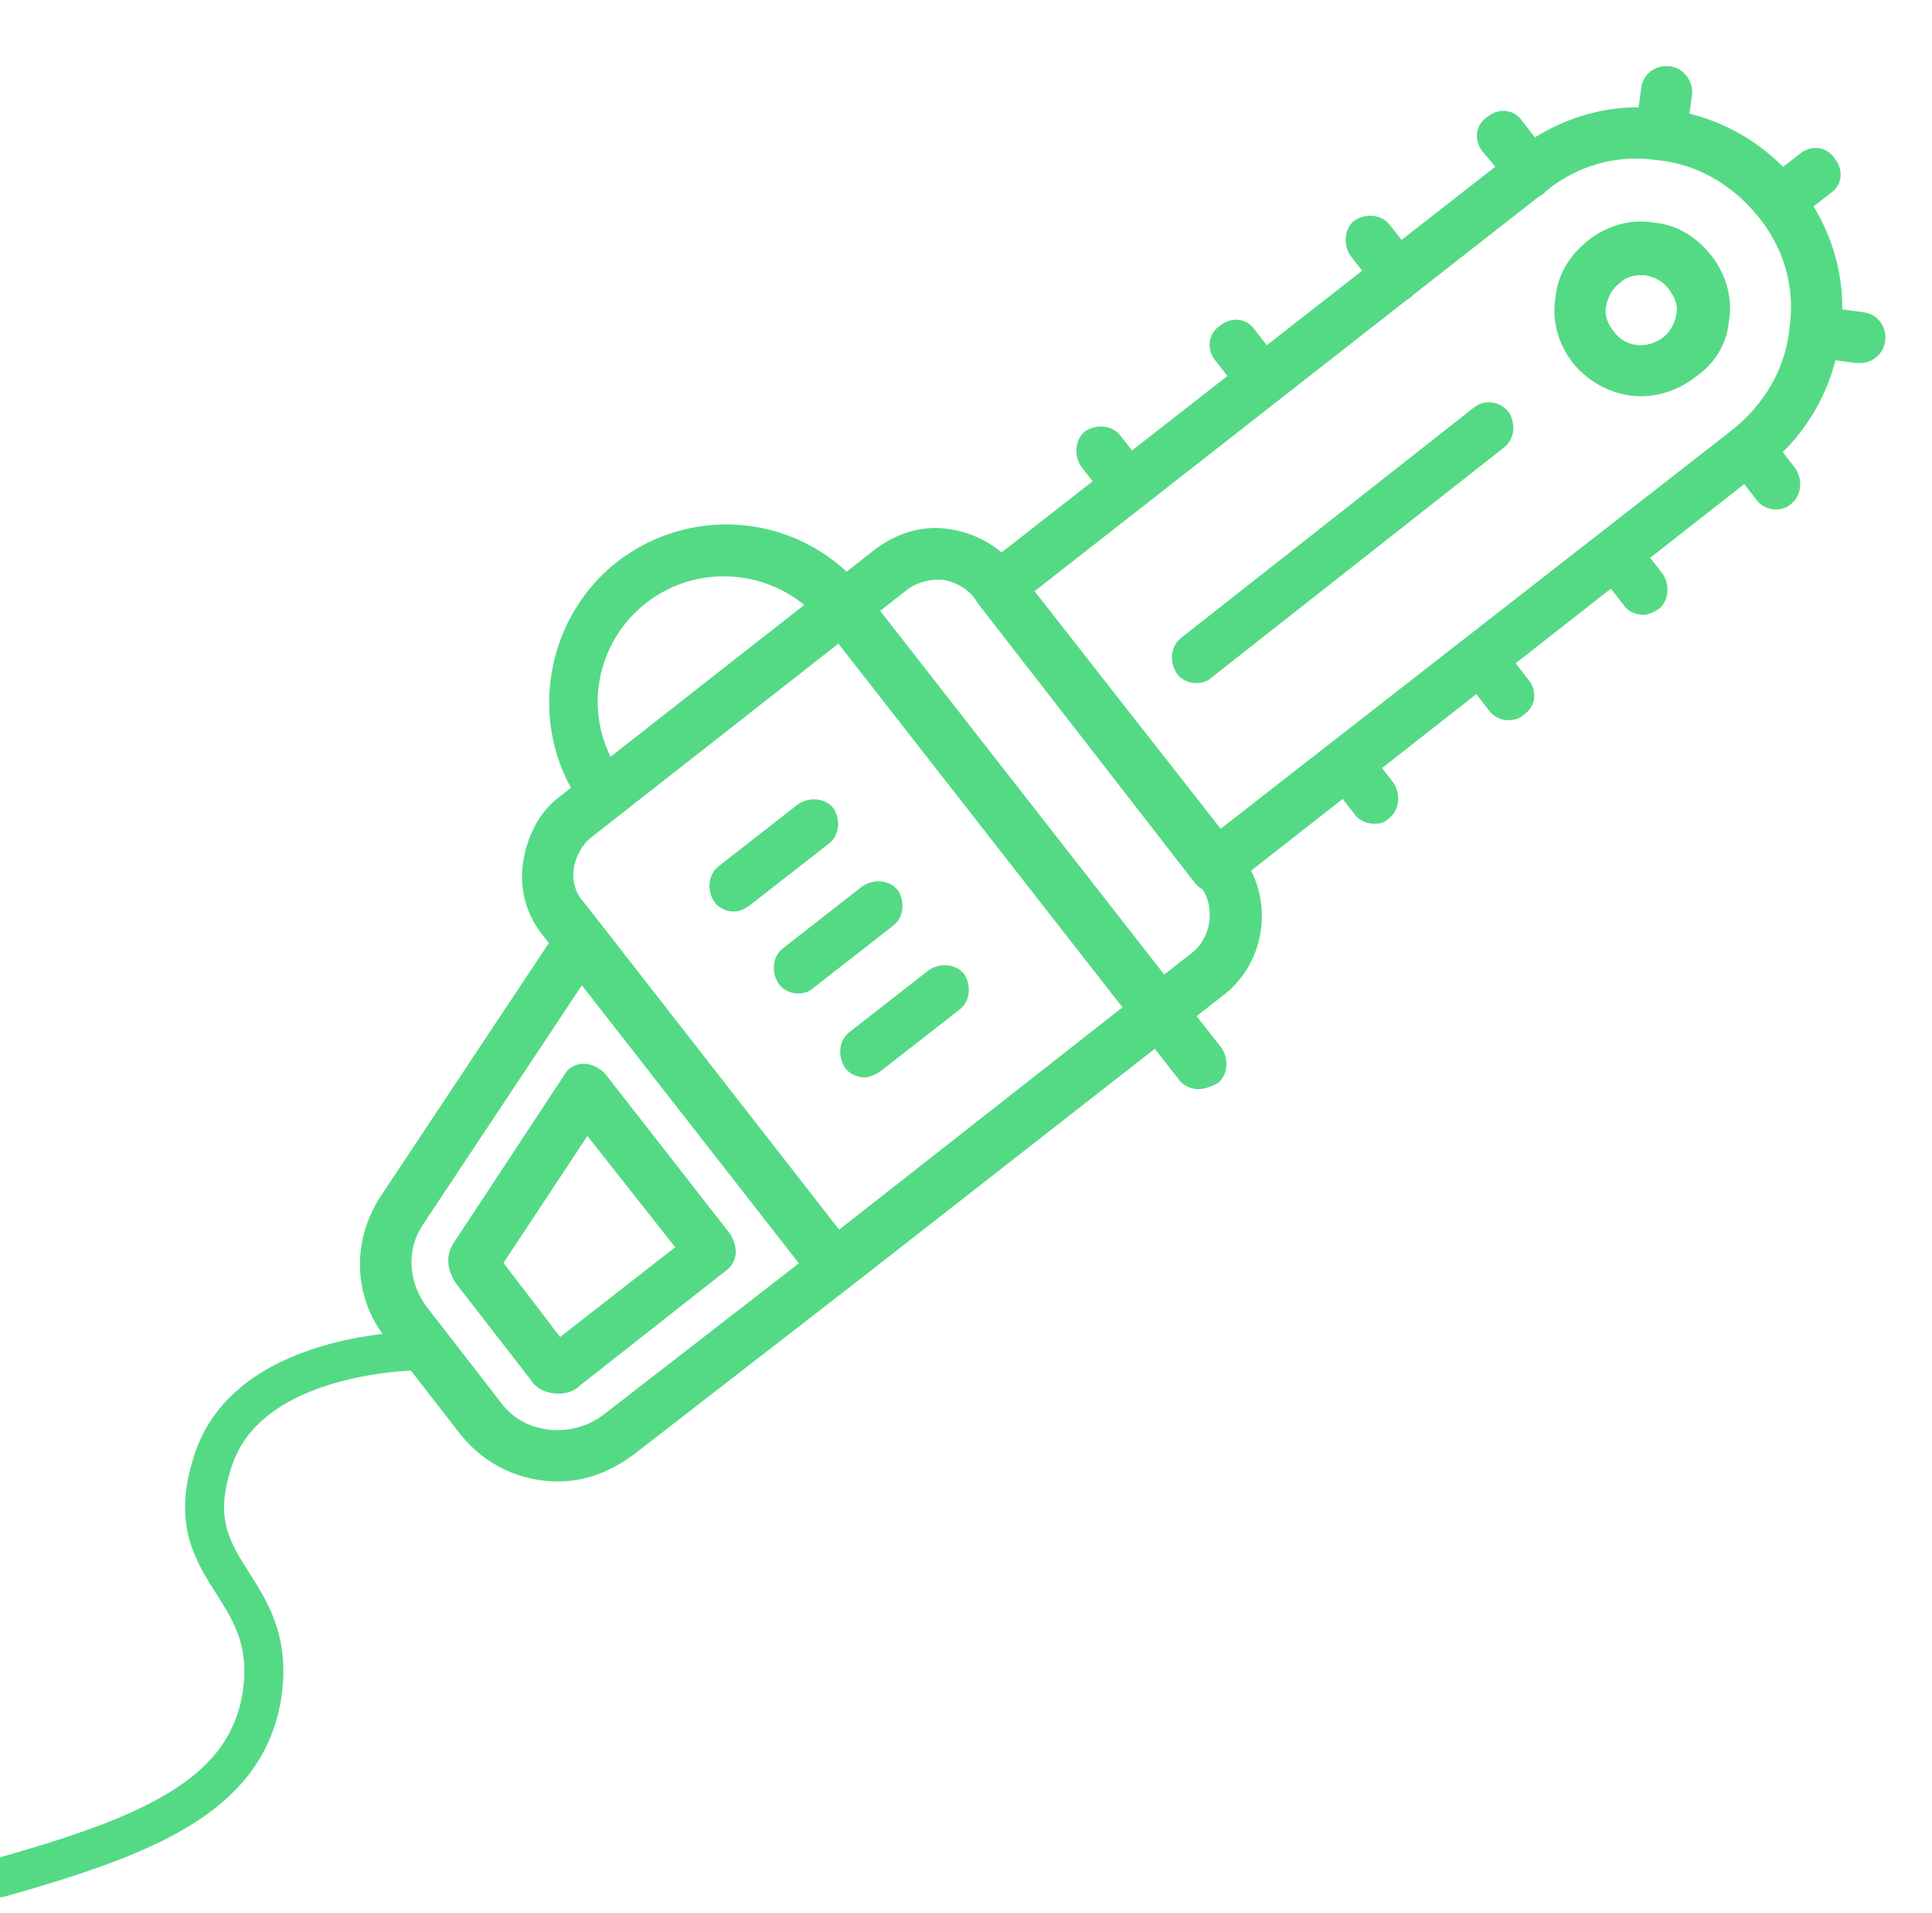 <?xml version="1.0" encoding="UTF-8"?> <svg xmlns="http://www.w3.org/2000/svg" xmlns:xlink="http://www.w3.org/1999/xlink" version="1.1" id="Layer_1" x="0px" y="0px" viewBox="0 0 99 98" style="enable-background:new 0 0 99 98;" xml:space="preserve"> <style type="text/css"> .st0{fill:#54DA85;} .st1{fill:none;stroke:#54DA85;stroke-width:2;stroke-linecap:round;stroke-miterlimit:10;} </style> <path class="st0" d="M61.4,55.8c-0.4,0-0.8-0.2-1-0.5L42.2,32c-2.2-2.8-6.3-3.3-9.1-1.1c-2.8,2.2-3.3,6.2-1.1,9 c0.4,0.6,0.3,1.4-0.2,1.8c-0.6,0.4-1.4,0.3-1.8-0.2c-3-3.9-2.3-9.6,1.6-12.7c4-3.1,9.7-2.4,12.8,1.6l18.2,23.3 c0.4,0.6,0.3,1.4-0.2,1.8C62,55.7,61.7,55.8,61.4,55.8L61.4,55.8z"></path> <path class="st0" d="M62.3,45.7c-0.1,0-0.1,0-0.2,0c-0.3,0-0.7-0.2-0.9-0.5L50.1,30.9c-0.4-0.6-0.3-1.4,0.2-1.8L77.7,7.7 c2.2-1.7,4.9-2.5,7.6-2.1c2.7,0.3,5.2,1.7,6.9,3.9c1.7,2.2,2.5,4.9,2.1,7.6c-0.3,2.7-1.7,5.2-3.9,6.9L63.1,45.4 C62.9,45.6,62.6,45.7,62.3,45.7L62.3,45.7z M53,30.3l9.5,12.2L88.8,22c1.6-1.3,2.7-3.1,2.9-5.2c0.3-2.1-0.3-4.1-1.6-5.7 c-1.3-1.6-3.1-2.7-5.2-2.9c-2.1-0.3-4.1,0.3-5.7,1.6L53,30.3z"></path> <path class="st0" d="M42.7,66.2c-0.4,0-0.8-0.2-1-0.5L27.8,47.9c-0.8-1-1.2-2.3-1-3.7c0.2-1.3,0.8-2.6,1.9-3.4l16.2-12.7 c1.1-0.8,2.4-1.2,3.7-1C50,27.3,51.2,28,52,29l11.6,14.8c1.7,2.2,1.3,5.4-0.8,7.1c0,0,0,0,0,0l-19.2,15C43.3,66.1,43,66.2,42.7,66.2 L42.7,66.2z M48,29.7c-0.5,0-1.1,0.2-1.5,0.5L30.3,42.9c-0.5,0.4-0.8,1-0.9,1.6c-0.1,0.6,0.1,1.3,0.5,1.7L43,63l18.1-14.2 c1-0.8,1.2-2.4,0.4-3.4L49.9,30.6c-0.4-0.5-1-0.8-1.6-0.9C48.2,29.7,48.1,29.7,48,29.7L48,29.7z"></path> <path class="st0" d="M84.1,20.3c-1.3,0-2.6-0.6-3.5-1.7c-0.7-0.9-1.1-2.1-0.9-3.3c0.1-1.2,0.7-2.2,1.7-3c0.9-0.7,2.1-1.1,3.3-0.9 c1.2,0.1,2.2,0.7,3,1.7c0.7,0.9,1.1,2.1,0.9,3.3c-0.1,1.2-0.7,2.2-1.7,2.9C86,20,85,20.3,84.1,20.3L84.1,20.3z M84.1,14.1 c-0.4,0-0.8,0.1-1.1,0.4c0,0,0,0,0,0c-0.4,0.3-0.6,0.7-0.7,1.2c-0.1,0.5,0.1,0.9,0.4,1.3c0.6,0.8,1.7,0.9,2.5,0.3 c0.4-0.3,0.6-0.7,0.7-1.2c0.1-0.5-0.1-0.9-0.4-1.3c-0.3-0.4-0.7-0.6-1.2-0.7C84.2,14.1,84.1,14.1,84.1,14.1L84.1,14.1z"></path> <path class="st0" d="M78.5,10.1c-0.4,0-0.8-0.2-1-0.5L76,7.8c-0.5-0.6-0.4-1.4,0.2-1.8c0.6-0.5,1.4-0.4,1.8,0.2l1.4,1.8 c0.5,0.6,0.4,1.4-0.2,1.8C79.1,10,78.8,10.1,78.5,10.1L78.5,10.1z"></path> <path class="st0" d="M91,26.1c-0.4,0-0.8-0.2-1-0.5l-1.4-1.8c-0.4-0.6-0.3-1.4,0.2-1.8c0.6-0.4,1.4-0.3,1.8,0.2l1.4,1.8 c0.4,0.6,0.3,1.4-0.2,1.8C91.6,26,91.3,26.1,91,26.1L91,26.1z"></path> <path class="st0" d="M91.2,11.6c-0.4,0-0.8-0.2-1-0.5c-0.5-0.6-0.4-1.4,0.2-1.8l1.8-1.4c0.6-0.5,1.4-0.4,1.8,0.2 c0.5,0.6,0.4,1.4-0.2,1.8L92,11.3C91.8,11.5,91.5,11.6,91.2,11.6L91.2,11.6z"></path> <path class="st0" d="M95.3,18.6c-0.1,0-0.1,0-0.2,0l-2.2-0.3c-0.7-0.1-1.2-0.7-1.1-1.5c0.1-0.7,0.7-1.2,1.5-1.1l2.2,0.3 c0.7,0.1,1.2,0.7,1.1,1.5C96.5,18.1,96,18.6,95.3,18.6L95.3,18.6z"></path> <path class="st0" d="M85.1,8.2c-0.1,0-0.1,0-0.2,0c-0.7-0.1-1.2-0.8-1.1-1.5l0.3-2.2c0.1-0.7,0.7-1.2,1.5-1.1 c0.7,0.1,1.2,0.8,1.1,1.5L86.4,7C86.3,7.7,85.8,8.2,85.1,8.2L85.1,8.2z"></path> <path class="st0" d="M61.3,35c-0.4,0-0.8-0.2-1-0.5c-0.4-0.6-0.3-1.4,0.2-1.8l15-11.8c0.6-0.5,1.4-0.3,1.8,0.2 c0.4,0.6,0.3,1.4-0.2,1.8l-15,11.8C61.9,34.9,61.6,35,61.3,35L61.3,35z"></path> <path class="st0" d="M71.6,15.4c-0.4,0-0.8-0.2-1-0.5l-1.4-1.8c-0.4-0.6-0.3-1.4,0.2-1.8c0.6-0.4,1.4-0.3,1.8,0.2l1.4,1.8 c0.4,0.6,0.3,1.4-0.2,1.8C72.2,15.4,71.9,15.4,71.6,15.4L71.6,15.4z"></path> <path class="st0" d="M64.7,20.8c-0.4,0-0.8-0.2-1-0.5l-1.4-1.8c-0.5-0.6-0.4-1.4,0.2-1.8c0.6-0.5,1.4-0.4,1.8,0.2l1.4,1.8 c0.5,0.6,0.4,1.4-0.2,1.8C65.3,20.7,65,20.8,64.7,20.8L64.7,20.8z"></path> <path class="st0" d="M57.8,26.2c-0.4,0-0.8-0.2-1-0.5l-1.4-1.8c-0.4-0.6-0.3-1.4,0.2-1.8c0.6-0.4,1.4-0.3,1.8,0.2l1.4,1.8 c0.4,0.6,0.3,1.4-0.2,1.8C58.4,26.1,58.1,26.2,57.8,26.2L57.8,26.2z"></path> <path class="st0" d="M84.2,31.5c-0.4,0-0.8-0.2-1-0.5l-1.4-1.8c-0.4-0.6-0.3-1.4,0.2-1.8c0.6-0.4,1.4-0.3,1.8,0.2l1.4,1.8 c0.4,0.6,0.3,1.4-0.2,1.8C84.7,31.4,84.4,31.5,84.2,31.5L84.2,31.5z"></path> <path class="st0" d="M77.3,36.9c-0.4,0-0.8-0.2-1-0.5l-1.4-1.8c-0.5-0.6-0.4-1.4,0.2-1.8c0.6-0.5,1.4-0.4,1.8,0.2l1.4,1.8 c0.5,0.6,0.4,1.4-0.2,1.8C77.9,36.8,77.6,36.9,77.3,36.9L77.3,36.9z"></path> <path class="st0" d="M70.4,42.2c-0.4,0-0.8-0.2-1-0.5L68,39.9c-0.4-0.6-0.3-1.4,0.2-1.8c0.6-0.4,1.4-0.3,1.8,0.2l1.4,1.8 c0.4,0.6,0.3,1.4-0.2,1.8C70.9,42.2,70.7,42.2,70.4,42.2L70.4,42.2z"></path> <path class="st0" d="M28.6,75.9c-1.9,0-3.7-0.8-5-2.4l-3.8-4.9c-1.7-2.1-1.8-5-0.3-7.3l9.1-13.7c0.4-0.6,1.2-0.8,1.8-0.4 c0.6,0.4,0.8,1.2,0.4,1.8l-9.1,13.7c-0.9,1.3-0.8,3,0.2,4.3l3.8,4.9c1.2,1.6,3.6,1.8,5.2,0.6l11.1-8.6c0.6-0.5,1.4-0.3,1.8,0.2 c0.4,0.6,0.3,1.4-0.2,1.8l-11.1,8.6C31.3,75.4,30,75.9,28.6,75.9L28.6,75.9z"></path> <path class="st0" d="M28.6,71.4c-0.5,0-1.1-0.2-1.4-0.7l-3.8-4.9c-0.5-0.7-0.6-1.5-0.1-2.2l5.6-8.5c0.2-0.4,0.6-0.6,1-0.6 c0.4,0,0.8,0.2,1.1,0.5l6.4,8.2c0.2,0.3,0.3,0.6,0.3,1c0,0.3-0.2,0.7-0.5,0.9L29.7,71C29.4,71.3,29,71.4,28.6,71.4L28.6,71.4z M25.8,64.7l2.9,3.8l5.9-4.6l-4.5-5.7L25.8,64.7z"></path> <path class="st0" d="M40.9,50.9c-0.4,0-0.8-0.2-1-0.5c-0.4-0.6-0.3-1.4,0.2-1.8l4.1-3.2c0.6-0.4,1.4-0.3,1.8,0.2 c0.4,0.6,0.3,1.4-0.2,1.8l-4.1,3.2C41.5,50.8,41.2,50.9,40.9,50.9L40.9,50.9z"></path> <path class="st0" d="M37.6,46.7c-0.4,0-0.8-0.2-1-0.5c-0.4-0.6-0.3-1.4,0.2-1.8l4.1-3.2c0.6-0.4,1.4-0.3,1.8,0.2 c0.4,0.6,0.3,1.4-0.2,1.8l-4.1,3.2C38.1,46.6,37.9,46.7,37.6,46.7L37.6,46.7z"></path> <path class="st0" d="M44.3,55.2c-0.4,0-0.8-0.2-1-0.5c-0.4-0.6-0.3-1.4,0.2-1.8l4.1-3.2c0.6-0.4,1.4-0.3,1.8,0.2 c0.4,0.6,0.3,1.4-0.2,1.8l-4.1,3.2C44.8,55.1,44.5,55.2,44.3,55.2L44.3,55.2z"></path> <path class="st1" d="M21.7,69.2c0,0-8.7-0.1-10.7,5.4C8.8,80.7,14.4,81,13.4,87c-0.9,5.1-6,7.1-13.4,9.2"></path> </svg> 